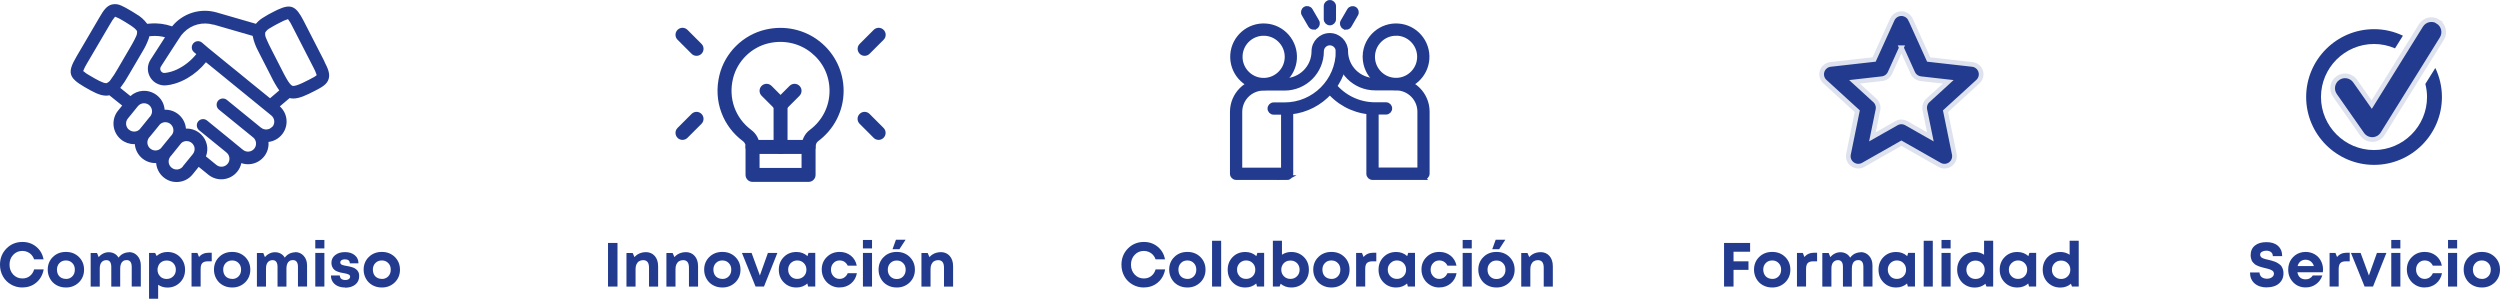 <svg xmlns="http://www.w3.org/2000/svg" id="Capa_1" data-name="Capa 1" viewBox="0 0 401.22 47.94"><defs><style> .cls-1, .cls-2, .cls-3 { stroke-miterlimit: 10; stroke-width: .75px; } .cls-1, .cls-2, .cls-3, .cls-4 { fill: #223b8e; } .cls-1, .cls-3 { stroke: #dee2ee; } .cls-2 { stroke: #223b8e; } .cls-3 { fill-rule: evenodd; } </style></defs><g><path class="cls-4" d="M3.61,46.14c-.67,0-1.29-.16-1.84-.48-.55-.32-.99-.75-1.3-1.31-.31-.56-.47-1.17-.47-1.86,0-1.04.35-1.91,1.04-2.61.69-.7,1.55-1.05,2.57-1.05.85,0,1.59.26,2.21.77.62.51,1.01,1.19,1.18,2.02h-1.52c-.09-.27-.23-.51-.41-.71-.18-.2-.4-.36-.65-.47s-.52-.17-.82-.17c-.59,0-1.09.21-1.48.63-.4.42-.59.95-.59,1.58s.2,1.16.59,1.58.89.63,1.48.63c.46,0,.86-.13,1.19-.39.33-.26.56-.61.69-1.06h1.53c-.16.87-.55,1.57-1.17,2.1-.62.53-1.37.79-2.24.79Z"></path><path class="cls-4" d="M10.58,46.14c-.55,0-1.05-.12-1.5-.37-.45-.25-.79-.59-1.04-1.03s-.38-.92-.38-1.46c0-.82.28-1.5.83-2.04.55-.54,1.25-.81,2.09-.81s1.53.27,2.08.81c.55.54.83,1.22.83,2.04s-.28,1.49-.83,2.04c-.56.54-1.25.82-2.08.82ZM10.58,44.77c.42,0,.76-.14,1.03-.42s.4-.63.4-1.07-.13-.79-.4-1.06c-.27-.28-.61-.42-1.03-.42s-.77.14-1.04.42c-.27.28-.4.63-.4,1.06,0,.21.04.41.1.6s.17.34.29.47.28.23.46.3c.18.07.37.11.58.11Z"></path><path class="cls-4" d="M20.68,40.46c.56,0,1.02.2,1.38.6.36.4.54.91.54,1.54v3.39h-1.46v-3.15c0-.73-.27-1.1-.82-1.1-.21,0-.4.05-.56.16s-.27.25-.35.46c-.08.2-.12.44-.12.72v2.92h-1.43v-3.15c0-.73-.26-1.1-.79-1.1-.33,0-.59.12-.78.35-.19.23-.28.56-.28.98v2.92h-1.46v-5.4h1.02l.27.67c.2-.25.44-.44.72-.58.28-.14.58-.21.9-.21.34,0,.65.08.92.23s.49.37.64.64c.07-.09.14-.18.21-.25.07-.08.15-.15.24-.21.09-.06.18-.12.27-.17.09-.05.19-.09.29-.12.1-.03.21-.06.32-.08.11-.02.22-.03.33-.03Z"></path><path class="cls-4" d="M26.87,40.44c.81,0,1.49.27,2.02.81s.81,1.22.81,2.04-.27,1.5-.81,2.04c-.54.54-1.21.82-2.02.82-.55,0-1.05-.15-1.49-.45v2.24h-1.46v-7.35h.97l.25.49c.48-.43,1.06-.64,1.73-.64ZM25.69,44.35c.28.28.63.42,1.05.42s.77-.14,1.06-.42c.28-.28.42-.63.42-1.06,0-.28-.06-.53-.19-.76-.13-.23-.3-.4-.52-.53-.22-.13-.48-.19-.76-.19s-.53.06-.76.19c-.23.13-.4.3-.52.53-.12.23-.19.48-.19.76,0,.43.14.78.42,1.06Z"></path><path class="cls-4" d="M33.5,40.56h.48v1.38h-.63c-.41,0-.71.1-.89.29s-.26.51-.26.95v2.81h-1.46v-5.4h.94l.26.66c.37-.46.89-.69,1.56-.69Z"></path><path class="cls-4" d="M37.26,46.14c-.55,0-1.05-.12-1.5-.37-.45-.25-.79-.59-1.04-1.03s-.38-.92-.38-1.46c0-.82.28-1.5.83-2.04.55-.54,1.25-.81,2.09-.81s1.53.27,2.08.81c.55.54.83,1.22.83,2.04s-.28,1.49-.83,2.04c-.56.54-1.25.82-2.08.82ZM37.26,44.77c.42,0,.76-.14,1.03-.42s.4-.63.4-1.07-.13-.79-.4-1.06c-.27-.28-.61-.42-1.03-.42s-.77.14-1.04.42c-.27.28-.4.63-.4,1.06,0,.21.04.41.1.6s.17.34.29.47.28.23.46.3c.18.07.37.11.58.11Z"></path><path class="cls-4" d="M47.36,40.46c.56,0,1.02.2,1.38.6.36.4.54.91.54,1.54v3.39h-1.46v-3.15c0-.73-.27-1.1-.82-1.1-.21,0-.4.05-.56.16s-.27.25-.35.46c-.08.2-.12.44-.12.72v2.92h-1.43v-3.15c0-.73-.26-1.1-.79-1.1-.33,0-.59.12-.78.35-.19.23-.28.56-.28.98v2.92h-1.46v-5.4h1.02l.27.67c.2-.25.44-.44.72-.58.28-.14.58-.21.9-.21.34,0,.65.08.92.23s.49.37.64.64c.07-.09.14-.18.21-.25.07-.08.15-.15.24-.21.09-.06.18-.12.27-.17.09-.05.19-.09.29-.12.1-.03.21-.06.32-.08.11-.02.22-.03.33-.03Z"></path><path class="cls-4" d="M50.6,39.87v-1.36h1.46v1.36h-1.46ZM50.6,45.99v-5.4h1.46v5.4h-1.46Z"></path><path class="cls-4" d="M55.38,46.14c-.45,0-.84-.08-1.19-.24s-.61-.39-.8-.68c-.19-.29-.28-.63-.28-1.01h1.42c0,.16.05.29.12.41s.18.19.31.24.29.08.46.08c.14,0,.27-.02.38-.06s.21-.1.28-.18c.07-.08.11-.18.11-.29,0-.17-.09-.29-.26-.37-.17-.08-.43-.15-.78-.21-.22-.03-.4-.07-.54-.1-.14-.03-.31-.09-.51-.17-.2-.08-.35-.18-.47-.29-.12-.11-.22-.25-.31-.44-.09-.19-.13-.4-.13-.65,0-.51.2-.92.6-1.24.4-.32.92-.48,1.58-.48s1.17.17,1.57.5c.4.33.59.76.59,1.3h-1.39c0-.43-.27-.64-.81-.64-.23,0-.4.05-.53.14-.13.09-.19.22-.19.38,0,.07.02.13.06.19s.08.1.13.13c.05.03.13.06.23.09.11.03.2.05.27.07.07.01.18.03.33.06.13.03.22.04.27.05.05.01.14.03.27.06s.22.05.29.08c.06.02.15.05.26.09.11.04.19.08.25.12.06.04.13.09.21.16.08.06.15.13.2.2.05.07.09.15.14.24.05.09.08.19.1.3s.02.23.02.36c0,.55-.21,1-.62,1.33-.41.33-.96.5-1.64.5Z"></path><path class="cls-4" d="M61.28,46.14c-.55,0-1.05-.12-1.5-.37-.45-.25-.79-.59-1.04-1.03s-.38-.92-.38-1.46c0-.82.28-1.5.83-2.04.55-.54,1.25-.81,2.09-.81s1.53.27,2.08.81c.55.54.83,1.22.83,2.04s-.28,1.49-.83,2.04c-.56.54-1.25.82-2.08.82ZM61.28,44.77c.42,0,.76-.14,1.03-.42s.4-.63.4-1.07-.13-.79-.4-1.06c-.27-.28-.61-.42-1.03-.42s-.77.14-1.04.42c-.27.28-.4.63-.4,1.06,0,.21.04.41.1.6s.17.34.29.47.28.23.46.3c.18.07.37.11.58.11Z"></path></g><g><path class="cls-4" d="M97.58,45.99v-7h1.52v7h-1.52Z"></path><path class="cls-4" d="M103.62,40.46c.61,0,1.1.21,1.46.62.36.41.54.96.54,1.65v3.27h-1.46v-3.04c0-.81-.31-1.21-.94-1.21-.25,0-.46.06-.65.17-.18.11-.32.28-.42.49-.1.21-.15.46-.15.75v2.84h-1.46v-5.4h1l.29.67c.1-.13.21-.24.34-.33.13-.1.27-.18.42-.25.15-.07.32-.12.49-.16.17-.04.35-.06.53-.06Z"></path><path class="cls-4" d="M110.03,40.46c.61,0,1.1.21,1.46.62.36.41.54.96.54,1.65v3.27h-1.46v-3.04c0-.81-.31-1.21-.94-1.21-.25,0-.46.06-.65.17-.18.11-.32.28-.42.49-.1.21-.15.46-.15.75v2.84h-1.46v-5.4h1l.29.67c.1-.13.21-.24.34-.33.13-.1.27-.18.42-.25.15-.07.32-.12.49-.16.17-.04.35-.06.53-.06Z"></path><path class="cls-4" d="M115.93,46.14c-.55,0-1.05-.12-1.5-.37-.45-.25-.79-.59-1.04-1.03s-.38-.92-.38-1.46c0-.82.28-1.5.83-2.04.55-.54,1.25-.81,2.09-.81s1.53.27,2.08.81c.55.54.83,1.22.83,2.04s-.28,1.49-.83,2.04c-.56.54-1.25.82-2.08.82ZM115.93,44.77c.42,0,.76-.14,1.03-.42s.4-.63.4-1.07-.13-.79-.4-1.06c-.27-.28-.61-.42-1.03-.42s-.77.14-1.04.42c-.27.28-.4.63-.4,1.06,0,.21.04.41.1.6s.17.34.29.47.28.23.46.3c.18.07.37.11.58.11Z"></path><path class="cls-4" d="M123.24,40.59h1.52l-2.15,5.4h-1.35l-2.19-5.4h1.55l1.33,3.62,1.29-3.62Z"></path><path class="cls-4" d="M129.75,40.58h1.09v5.4h-1.15l-.12-.48c-.49.43-1.08.64-1.75.64-.81,0-1.49-.27-2.03-.82-.54-.54-.8-1.22-.8-2.04s.27-1.49.8-2.03,1.21-.81,2.03-.81c.69,0,1.28.22,1.77.66l.16-.52ZM126.89,44.34c.28.28.63.42,1.05.42s.77-.14,1.06-.42c.28-.28.42-.63.42-1.06s-.14-.78-.42-1.06c-.28-.28-.63-.42-1.05-.42-.28,0-.53.07-.75.2s-.4.31-.52.53c-.13.22-.19.47-.19.75,0,.43.14.78.42,1.06Z"></path><path class="cls-4" d="M134.75,46.14c-.53,0-1.02-.12-1.46-.38s-.78-.6-1.03-1.04c-.25-.44-.38-.93-.38-1.46,0-.81.27-1.48.82-2.02s1.23-.81,2.05-.81c.7,0,1.3.2,1.8.6s.82.94.95,1.61h-1.45c-.12-.26-.29-.46-.52-.62s-.49-.22-.79-.22c-.39,0-.72.14-.98.42-.26.28-.4.63-.4,1.05s.13.77.4,1.06c.27.29.59.43.98.43.29,0,.55-.08.78-.24.23-.16.4-.38.53-.67h1.47c-.13.69-.45,1.24-.96,1.66-.51.42-1.11.62-1.82.62Z"></path><path class="cls-4" d="M138.49,39.87v-1.36h1.46v1.36h-1.46ZM138.49,45.99v-5.4h1.46v5.4h-1.46Z"></path><path class="cls-4" d="M143.92,46.14c-.55,0-1.05-.12-1.5-.37-.45-.25-.79-.59-1.04-1.03s-.38-.92-.38-1.46c0-.82.28-1.5.83-2.04.55-.54,1.25-.81,2.09-.81s1.53.27,2.08.81c.55.54.83,1.22.83,2.04s-.28,1.49-.83,2.04c-.56.54-1.25.82-2.08.82ZM142.88,44.36c.27.28.61.42,1.04.42s.77-.14,1.03-.42.4-.63.4-1.07-.13-.79-.4-1.06c-.27-.28-.61-.42-1.03-.42s-.77.14-1.04.42c-.27.28-.4.63-.4,1.06s.13.79.4,1.07ZM143.24,39.99l.55-1.52h1.55l-.99,1.52h-1.11Z"></path><path class="cls-4" d="M150.96,40.46c.61,0,1.1.21,1.46.62.36.41.54.96.54,1.65v3.27h-1.46v-3.04c0-.81-.31-1.21-.94-1.21-.25,0-.46.06-.65.17-.18.11-.32.28-.42.49-.1.21-.15.46-.15.75v2.84h-1.46v-5.4h1l.29.67c.1-.13.21-.24.34-.33.13-.1.27-.18.42-.25.15-.07.32-.12.49-.16.17-.04.35-.06.53-.06Z"></path></g><g><path class="cls-4" d="M183.59,46.14c-.67,0-1.29-.16-1.84-.48-.55-.32-.99-.75-1.3-1.31-.31-.56-.47-1.17-.47-1.86,0-1.04.35-1.91,1.04-2.61.69-.7,1.55-1.05,2.57-1.05.85,0,1.59.26,2.21.77.62.51,1.01,1.19,1.18,2.02h-1.52c-.09-.27-.23-.51-.41-.71-.18-.2-.4-.36-.65-.47s-.52-.17-.82-.17c-.59,0-1.09.21-1.48.63-.4.42-.59.95-.59,1.58s.2,1.16.59,1.58.89.63,1.48.63c.46,0,.86-.13,1.19-.39.33-.26.56-.61.69-1.06h1.53c-.16.87-.55,1.57-1.17,2.1-.62.53-1.37.79-2.24.79Z"></path><path class="cls-4" d="M190.56,46.14c-.55,0-1.05-.12-1.5-.37-.45-.25-.79-.59-1.04-1.03s-.38-.92-.38-1.46c0-.82.28-1.5.83-2.04.55-.54,1.25-.81,2.09-.81s1.53.27,2.08.81c.55.54.83,1.22.83,2.04s-.28,1.49-.83,2.04c-.56.54-1.25.82-2.08.82ZM190.56,44.77c.42,0,.76-.14,1.03-.42s.4-.63.4-1.07-.13-.79-.4-1.06c-.27-.28-.61-.42-1.03-.42s-.77.14-1.04.42c-.27.28-.4.63-.4,1.06,0,.21.04.41.1.6s.17.34.29.47.28.23.46.3c.18.07.37.11.58.11Z"></path><path class="cls-4" d="M194.52,45.99v-7.35h1.46v7.35h-1.46Z"></path><path class="cls-4" d="M201.79,40.58h1.09v5.4h-1.15l-.12-.48c-.49.43-1.08.64-1.75.64-.81,0-1.49-.27-2.03-.82-.54-.54-.8-1.22-.8-2.04s.27-1.49.8-2.03,1.21-.81,2.03-.81c.69,0,1.28.22,1.77.66l.16-.52ZM198.93,44.34c.28.28.63.42,1.05.42s.77-.14,1.06-.42c.28-.28.42-.63.42-1.06s-.14-.78-.42-1.06c-.28-.28-.63-.42-1.05-.42-.28,0-.53.07-.75.2s-.4.31-.52.53c-.13.22-.19.47-.19.75,0,.43.14.78.42,1.06Z"></path><path class="cls-4" d="M207.22,40.44c.82,0,1.5.27,2.04.81.54.54.8,1.22.8,2.04s-.27,1.5-.8,2.04c-.54.54-1.21.81-2.04.81-.65,0-1.21-.2-1.69-.6l-.17.45h-1.08v-7.35h1.46v2.24c.43-.29.93-.44,1.48-.44ZM206.05,44.34c.28.28.63.42,1.05.42s.77-.14,1.05-.42c.28-.28.42-.63.42-1.05,0-.28-.06-.53-.19-.76s-.3-.4-.53-.53c-.23-.13-.48-.19-.75-.19s-.53.06-.75.19c-.23.13-.4.3-.53.53-.13.23-.19.48-.19.76,0,.42.14.77.42,1.05Z"></path><path class="cls-4" d="M213.68,46.14c-.55,0-1.05-.12-1.5-.37-.45-.25-.79-.59-1.04-1.03s-.38-.92-.38-1.46c0-.82.28-1.5.83-2.04s1.25-.81,2.09-.81,1.53.27,2.08.81.83,1.22.83,2.04-.28,1.49-.83,2.04c-.56.54-1.25.82-2.08.82ZM213.68,44.77c.42,0,.76-.14,1.03-.42s.4-.63.4-1.07-.13-.79-.4-1.06c-.27-.28-.61-.42-1.04-.42s-.77.14-1.04.42c-.27.28-.4.63-.4,1.06,0,.21.04.41.1.6.07.19.17.34.29.47.13.13.28.23.46.3s.37.11.58.11Z"></path><path class="cls-4" d="M220.4,40.56h.48v1.38h-.63c-.41,0-.71.1-.89.29s-.26.51-.26.95v2.81h-1.46v-5.4h.94l.26.66c.37-.46.89-.69,1.56-.69Z"></path><path class="cls-4" d="M226,40.58h1.09v5.4h-1.15l-.12-.48c-.49.43-1.08.64-1.75.64-.81,0-1.49-.27-2.03-.82-.54-.54-.8-1.22-.8-2.04s.27-1.49.8-2.03c.54-.54,1.21-.81,2.03-.81.69,0,1.28.22,1.77.66l.16-.52ZM223.14,44.34c.28.28.63.42,1.05.42s.77-.14,1.05-.42c.28-.28.42-.63.42-1.06s-.14-.78-.42-1.06c-.28-.28-.63-.42-1.05-.42-.28,0-.53.07-.75.2-.22.13-.4.31-.53.53s-.19.47-.19.75c0,.43.14.78.42,1.06Z"></path><path class="cls-4" d="M231,46.14c-.53,0-1.02-.12-1.46-.38s-.78-.6-1.03-1.04c-.25-.44-.38-.93-.38-1.46,0-.81.27-1.48.82-2.02s1.23-.81,2.05-.81c.7,0,1.3.2,1.8.6s.82.94.95,1.61h-1.45c-.12-.26-.29-.46-.53-.62-.23-.15-.49-.22-.79-.22-.39,0-.72.14-.98.42-.26.28-.4.63-.4,1.05s.13.77.4,1.06c.27.29.59.43.98.43.29,0,.55-.08.78-.24.23-.16.4-.38.53-.67h1.47c-.13.69-.45,1.24-.96,1.66-.51.42-1.11.62-1.82.62Z"></path><path class="cls-4" d="M234.74,39.87v-1.36h1.46v1.36h-1.46ZM234.74,45.99v-5.4h1.46v5.4h-1.46Z"></path><path class="cls-4" d="M240.17,46.14c-.55,0-1.05-.12-1.5-.37-.45-.25-.79-.59-1.04-1.03s-.38-.92-.38-1.46c0-.82.28-1.5.83-2.04s1.25-.81,2.09-.81,1.53.27,2.08.81.83,1.22.83,2.04-.28,1.49-.83,2.04c-.56.54-1.25.82-2.08.82ZM239.13,44.36c.27.28.61.42,1.04.42s.77-.14,1.04-.42.4-.63.4-1.07-.13-.79-.4-1.06c-.27-.28-.61-.42-1.04-.42s-.77.14-1.04.42c-.27.28-.4.63-.4,1.06s.13.79.4,1.07ZM239.49,39.99l.55-1.52h1.55l-.99,1.52h-1.11Z"></path><path class="cls-4" d="M247.21,40.46c.61,0,1.1.21,1.46.62s.54.96.54,1.65v3.27h-1.46v-3.04c0-.81-.31-1.21-.94-1.21-.25,0-.46.06-.64.17-.18.11-.32.28-.42.49-.1.21-.15.46-.15.75v2.84h-1.46v-5.4h1l.29.67c.1-.13.21-.24.34-.33.13-.1.27-.18.42-.25.15-.07.32-.12.49-.16.17-.04.35-.06.54-.06Z"></path></g><g><path class="cls-4" d="M280.87,40.4h-2.66v1.54h2.4v1.37h-2.4v2.68h-1.52v-7h4.18v1.41Z"></path><path class="cls-4" d="M284.42,46.14c-.55,0-1.05-.12-1.5-.37-.45-.25-.79-.59-1.04-1.03s-.38-.92-.38-1.46c0-.82.28-1.5.83-2.04.55-.54,1.25-.81,2.09-.81s1.53.27,2.08.81c.55.54.83,1.22.83,2.04s-.28,1.49-.83,2.04c-.56.54-1.25.82-2.08.82ZM284.42,44.77c.42,0,.76-.14,1.03-.42s.4-.63.4-1.07-.13-.79-.4-1.06c-.27-.28-.61-.42-1.03-.42s-.77.14-1.04.42c-.27.28-.4.63-.4,1.06,0,.21.04.41.11.6.07.19.17.34.29.47.13.13.28.23.46.3.18.07.37.11.58.11Z"></path><path class="cls-4" d="M291.14,40.56h.48v1.38h-.63c-.41,0-.71.1-.88.29s-.26.51-.26.95v2.81h-1.46v-5.4h.94l.26.66c.37-.46.89-.69,1.56-.69Z"></path><path class="cls-4" d="M298.59,40.46c.56,0,1.02.2,1.38.6.36.4.54.91.54,1.54v3.39h-1.46v-3.15c0-.73-.27-1.1-.82-1.1-.21,0-.4.05-.56.16-.16.1-.27.25-.35.46-.08.2-.12.44-.12.72v2.92h-1.43v-3.15c0-.73-.26-1.1-.79-1.1-.33,0-.59.12-.78.35-.19.23-.28.56-.28.98v2.92h-1.46v-5.4h1.02l.27.67c.2-.25.44-.44.72-.58.28-.14.58-.21.9-.21.34,0,.65.08.92.23s.49.37.64.64c.07-.09.14-.18.21-.25.07-.08.15-.15.24-.21s.18-.12.27-.17c.09-.05.19-.09.29-.12.1-.03.21-.06.32-.08.11-.02.22-.03.33-.03Z"></path><path class="cls-4" d="M306.24,40.58h1.09v5.4h-1.15l-.12-.48c-.49.43-1.08.64-1.75.64-.81,0-1.49-.27-2.03-.82-.54-.54-.8-1.22-.8-2.04s.27-1.49.8-2.03c.54-.54,1.21-.81,2.03-.81.69,0,1.28.22,1.77.66l.16-.52ZM303.37,44.34c.28.28.63.42,1.05.42s.78-.14,1.06-.42.42-.63.42-1.06-.14-.78-.42-1.06-.63-.42-1.05-.42c-.28,0-.53.07-.75.2-.22.13-.4.31-.52.53-.13.22-.19.47-.19.75,0,.43.14.78.42,1.06Z"></path><path class="cls-4" d="M308.73,45.99v-7.35h1.46v7.35h-1.46Z"></path><path class="cls-4" d="M311.59,39.87v-1.36h1.46v1.36h-1.46ZM311.59,45.99v-5.4h1.46v5.4h-1.46Z"></path><path class="cls-4" d="M318.42,38.64h1.46v7.35h-1.08l-.17-.45c-.48.41-1.04.61-1.69.61-.54,0-1.03-.12-1.46-.37-.43-.25-.77-.59-1.01-1.03-.24-.44-.37-.92-.37-1.46s.12-1.03.37-1.46.58-.77,1.01-1.02c.43-.25.92-.37,1.46-.37s1.04.15,1.48.44v-2.24ZM316,44.35c.28.28.63.42,1.05.42s.78-.14,1.05-.42c.28-.28.42-.64.42-1.06s-.14-.78-.42-1.05c-.28-.28-.63-.42-1.05-.42s-.78.14-1.05.42c-.28.28-.42.63-.42,1.06s.14.78.42,1.06Z"></path><path class="cls-4" d="M325.69,40.58h1.09v5.4h-1.15l-.12-.48c-.49.43-1.08.64-1.75.64-.81,0-1.49-.27-2.03-.82-.54-.54-.8-1.22-.8-2.04s.27-1.49.8-2.03c.54-.54,1.21-.81,2.03-.81.69,0,1.28.22,1.77.66l.16-.52ZM322.82,44.34c.28.28.63.42,1.05.42s.77-.14,1.05-.42c.28-.28.42-.63.42-1.06s-.14-.78-.42-1.06c-.28-.28-.63-.42-1.05-.42-.28,0-.53.07-.75.2-.22.13-.4.31-.53.53s-.19.47-.19.75c0,.43.14.78.42,1.06Z"></path><path class="cls-4" d="M332.15,38.64h1.46v7.35h-1.08l-.17-.45c-.48.41-1.04.61-1.69.61-.54,0-1.03-.12-1.46-.37-.43-.25-.77-.59-1.02-1.03-.24-.44-.36-.92-.36-1.46s.12-1.03.36-1.46c.24-.43.58-.77,1.02-1.02.43-.25.92-.37,1.46-.37s1.04.15,1.48.44v-2.24ZM329.73,44.35c.28.28.63.42,1.06.42s.77-.14,1.05-.42c.28-.28.42-.64.42-1.06s-.14-.78-.42-1.05c-.28-.28-.63-.42-1.05-.42s-.78.14-1.06.42-.42.63-.42,1.06.14.78.42,1.06Z"></path></g><g><path class="cls-4" d="M363.81,46.13c-.81,0-1.47-.21-1.97-.64-.5-.43-.74-1.02-.74-1.76h1.53c0,.17.03.31.1.44.06.13.15.24.26.32.11.08.23.14.38.18.14.04.29.06.44.06.31,0,.57-.07.79-.22.22-.15.34-.35.34-.6,0-.11-.03-.2-.08-.29-.05-.08-.12-.15-.19-.2s-.18-.1-.32-.16c-.14-.05-.26-.09-.36-.12-.1-.03-.25-.06-.45-.11-.16-.04-.28-.07-.36-.09-.08-.02-.2-.05-.35-.1-.16-.05-.28-.09-.36-.12-.08-.04-.19-.09-.33-.15-.13-.07-.24-.13-.31-.2s-.16-.15-.25-.25c-.09-.1-.16-.21-.21-.32-.05-.11-.09-.24-.12-.38s-.05-.29-.05-.46c0-.67.23-1.18.68-1.55.45-.37,1.07-.55,1.86-.55s1.41.2,1.85.6c.44.4.67.95.67,1.65h-1.5c0-.29-.1-.5-.3-.66-.2-.15-.46-.22-.75-.22-.27,0-.5.06-.7.17-.2.11-.29.28-.29.49,0,.1.03.19.08.26.05.08.11.14.17.19.07.05.17.1.31.15.14.05.26.09.35.11s.24.06.44.1c.21.05.37.1.48.12.11.03.26.08.46.15s.36.14.46.21c.11.07.24.16.39.26.15.11.26.23.33.36.08.13.14.29.2.47s.08.38.08.59c0,.49-.12.9-.37,1.25-.25.35-.57.6-.96.76-.39.16-.83.24-1.33.24Z"></path><path class="cls-4" d="M372.82,43.27c0,.14-.01.28-.03.43h-4.08c.06.37.21.65.43.84.23.2.53.29.89.29.25,0,.47-.05.67-.17.2-.11.36-.26.47-.45h1.54c-.2.59-.54,1.05-1.02,1.4-.48.35-1.03.52-1.66.52-.8,0-1.47-.27-2-.82s-.8-1.22-.8-2.03c0-.32.04-.63.13-.92.09-.29.22-.56.39-.79s.37-.43.59-.6.48-.3.77-.4c.29-.09.59-.14.91-.14.54,0,1.02.13,1.46.38.43.25.76.6.99,1.03.23.43.35.91.35,1.42ZM370.03,41.68c-.33,0-.6.09-.83.27-.22.18-.38.43-.46.75h2.61c-.07-.22-.16-.41-.29-.55-.13-.15-.28-.27-.46-.35-.18-.08-.37-.12-.58-.12Z"></path><path class="cls-4" d="M376.62,40.56h.48v1.38h-.63c-.41,0-.71.1-.88.29s-.26.51-.26.95v2.81h-1.46v-5.4h.94l.26.66c.37-.46.89-.69,1.56-.69Z"></path><path class="cls-4" d="M381.47,40.59h1.52l-2.15,5.4h-1.35l-2.19-5.4h1.55l1.33,3.62,1.29-3.62Z"></path><path class="cls-4" d="M383.77,39.87v-1.36h1.46v1.36h-1.46ZM383.77,45.99v-5.4h1.46v5.4h-1.46Z"></path><path class="cls-4" d="M389.14,46.14c-.53,0-1.02-.12-1.46-.38s-.78-.6-1.03-1.04c-.25-.44-.38-.93-.38-1.46,0-.81.27-1.48.82-2.02s1.23-.81,2.05-.81c.7,0,1.3.2,1.8.6s.82.94.95,1.61h-1.45c-.12-.26-.29-.46-.52-.62-.23-.15-.49-.22-.79-.22-.39,0-.72.14-.99.42-.26.28-.39.63-.39,1.05s.13.77.4,1.06c.27.29.59.43.98.43.29,0,.55-.08.78-.24.23-.16.4-.38.53-.67h1.47c-.13.69-.45,1.24-.96,1.66-.51.42-1.11.62-1.82.62Z"></path><path class="cls-4" d="M392.88,39.87v-1.36h1.46v1.36h-1.46ZM392.88,45.99v-5.4h1.46v5.4h-1.46Z"></path><path class="cls-4" d="M398.31,46.14c-.55,0-1.05-.12-1.5-.37-.45-.25-.79-.59-1.04-1.03s-.38-.92-.38-1.46c0-.82.28-1.5.83-2.04.55-.54,1.25-.81,2.09-.81s1.53.27,2.08.81c.55.54.83,1.22.83,2.04s-.28,1.49-.83,2.04c-.56.54-1.25.82-2.08.82ZM398.31,44.77c.42,0,.76-.14,1.03-.42s.4-.63.4-1.07-.13-.79-.4-1.06c-.27-.28-.61-.42-1.04-.42s-.77.14-1.03.42c-.27.28-.4.63-.4,1.06,0,.21.04.41.1.6.07.19.17.34.3.47.13.13.28.23.45.3s.37.11.58.11Z"></path></g><path class="cls-3" d="M306.61,3.13c-.26-.57-.83-.94-1.46-.94s-1.2.37-1.46.94l-2.92,6.42-7,.79c-.62.07-1.15.5-1.34,1.09-.19.6-.02,1.25.44,1.67l5.2,4.75-1.41,6.9c-.13.61.12,1.25.63,1.61.51.37,1.18.41,1.73.1l6.13-3.48,6.13,3.48c.55.31,1.22.27,1.73-.1.51-.37.75-1,.63-1.61l-1.41-6.9,5.2-4.75c.46-.42.64-1.08.44-1.67-.19-.6-.72-1.02-1.34-1.09l-7-.79-2.91-6.42ZM305.15,7.66l1.83,4.04c.23.51.72.86,1.28.93l4.41.5-3.27,2.99c-.42.38-.6.95-.49,1.5l.89,4.34-3.86-2.19c-.49-.28-1.09-.28-1.58,0l-3.86,2.19.89-4.34c.11-.55-.07-1.12-.49-1.5l-3.27-2.99,4.41-.5c.56-.06,1.04-.42,1.28-.93l1.83-4.04Z"></path><g><path class="cls-2" d="M202.8,14.1c-.12,0-.24,0-.36-.01-1.33-.09-2.54-.7-3.41-1.7-.87-1.01-1.3-2.29-1.21-3.62.19-2.74,2.58-4.81,5.32-4.62,1.33.09,2.54.7,3.41,1.7.87,1.01,1.3,2.29,1.21,3.62-.19,2.62-2.38,4.63-4.96,4.63ZM202.8,5.36c-1.95,0-3.61,1.51-3.75,3.49h0c-.07,1,.25,1.97.91,2.73.66.76,1.57,1.22,2.57,1.29,1,.07,1.97-.25,2.73-.91s1.22-1.57,1.29-2.57c.07-1-.25-1.97-.91-2.73-.66-.76-1.57-1.22-2.57-1.29-.09,0-.18,0-.27,0ZM198.44,8.81h0,0Z"></path><path class="cls-2" d="M224.06,14.1c-.12,0-.24,0-.36-.01-2.74-.19-4.81-2.58-4.62-5.32l.61.04-.61-.04c.09-1.33.7-2.54,1.7-3.41,1.01-.87,2.29-1.3,3.62-1.21,2.74.19,4.81,2.58,4.62,5.32-.19,2.62-2.38,4.63-4.96,4.63ZM224.05,5.36c-.9,0-1.77.32-2.46.92-.76.66-1.22,1.57-1.29,2.57-.15,2.07,1.42,3.87,3.48,4.01,1,.07,1.97-.25,2.73-.91.76-.66,1.22-1.57,1.29-2.57.07-1-.25-1.97-.91-2.73s-1.57-1.22-2.57-1.29c-.09,0-.18,0-.27,0Z"></path><path class="cls-2" d="M206.58,28.5h-8.2c-.34,0-.61-.27-.61-.61v-9.94c0-2.77,2.25-5.02,5.02-5.02h3.37c2.59,0,4.7-2.11,4.7-4.7,0-1.41,1.14-2.55,2.55-2.55s2.55,1.14,2.55,2.55c0,5.06-3.86,9.24-8.79,9.75v9.92c0,.34-.27.61-.61.61ZM199,27.28h6.97v-9.25h-1.56c-.34,0-.61-.27-.61-.61s.27-.61.61-.61h1.76c4.73,0,8.58-3.85,8.58-8.58,0-.73-.6-1.33-1.33-1.33s-1.33.6-1.33,1.33c0,3.27-2.66,5.93-5.93,5.93h-3.37c-2.1,0-3.8,1.71-3.8,3.8v9.33Z"></path><path class="cls-2" d="M228.47,28.5h-8.2c-.34,0-.61-.27-.61-.61v-9.92c-2.6-.27-4.97-1.56-6.63-3.64-.21-.26-.17-.65.09-.86.26-.21.65-.17.86.09,1.64,2.05,4.09,3.23,6.7,3.23h1.76c.34,0,.61.27.61.61s-.27.61-.61.61h-1.56v9.25h6.97v-9.33c0-2.1-1.71-3.8-3.8-3.8h-3.37c-3.27,0-5.93-2.66-5.93-5.93,0-.34.27-.61.61-.61s.61.27.61.61c0,2.59,2.11,4.7,4.7,4.7h3.37c2.77,0,5.02,2.25,5.02,5.02v9.94c0,.34-.27.61-.61.61Z"></path><path class="cls-2" d="M213.43,3.69c-.34,0-.61-.27-.61-.61V.99c0-.34.27-.61.61-.61s.61.27.61.61v2.09c0,.34-.27.61-.61.61Z"></path><path class="cls-2" d="M210.83,4.39c-.21,0-.42-.11-.53-.31l-1.05-1.81c-.17-.29-.07-.67.22-.84.29-.17.67-.07.84.22l1.05,1.81c.17.29.07.67-.22.84-.1.06-.2.08-.31.08Z"></path><path class="cls-2" d="M216.03,4.39c-.1,0-.21-.03-.31-.08-.29-.17-.39-.54-.22-.84l1.05-1.81c.17-.29.54-.39.84-.22.29.17.39.54.22.84l-1.05,1.81c-.11.2-.32.31-.53.31Z"></path></g><g><g id="g3107"><g id="path3109"><path class="cls-4" d="M129.76,29.19h-8.99c-.62,0-1.12-.5-1.12-1.12v-4.67c0-.39-.31-.67-.45-.77-1.56-1.17-2.74-2.74-3.41-4.53-.72-1.9-.83-3.99-.33-6.04.88-3.6,3.78-6.47,7.4-7.31,3.09-.72,6.26-.02,8.7,1.91,2.43,1.93,3.83,4.82,3.83,7.92,0,1.62-.38,3.17-1.12,4.6-.7,1.36-1.73,2.56-2.97,3.48-.25.19-.41.54-.41.93v4.48c0,.62-.5,1.12-1.12,1.12ZM121.9,26.95h6.74v-3.35c0-1.1.49-2.13,1.31-2.74,2.02-1.5,3.18-3.79,3.18-6.28s-1.09-4.66-2.98-6.16c-1.89-1.5-4.37-2.04-6.79-1.48-2.79.65-5.04,2.87-5.72,5.66-.77,3.16.34,6.31,2.91,8.24.86.64,1.35,1.58,1.35,2.57v3.54Z"></path></g></g><g id="g3111"><g id="path3113"><path class="cls-4" d="M129.76,24.7h-8.99c-.62,0-1.12-.5-1.12-1.12s.5-1.12,1.12-1.12h8.99c.62,0,1.12.5,1.12,1.12s-.5,1.12-1.12,1.12Z"></path></g></g><g id="g3115"><g id="path3117"><path class="cls-4" d="M125.27,17.95c-.29,0-.58-.11-.79-.33l-2.25-2.25c-.44-.44-.44-1.15,0-1.59s1.15-.44,1.59,0l1.45,1.45,1.45-1.45c.44-.44,1.15-.44,1.59,0,.44.44.44,1.15,0,1.59l-2.25,2.25c-.22.22-.51.33-.79.33Z"></path></g></g><g id="g3119"><g id="path3121"><path class="cls-4" d="M125.27,24.7c-.62,0-1.12-.5-1.12-1.12v-6.74c0-.62.5-1.12,1.12-1.12s1.12.5,1.12,1.12v6.74c0,.62-.5,1.12-1.12,1.12Z"></path></g></g><g id="g3123"><g id="path3125"><path class="cls-4" d="M111.78,8.96c-.29,0-.58-.11-.79-.33l-2.25-2.25c-.44-.44-.44-1.15,0-1.59s1.15-.44,1.59,0l2.25,2.25c.44.44.44,1.15,0,1.59-.22.22-.51.33-.79.33Z"></path></g></g><g id="g3127"><g id="path3129"><path class="cls-4" d="M109.53,22.45c-.29,0-.58-.11-.79-.33-.44-.44-.44-1.15,0-1.59l2.25-2.25c.44-.44,1.15-.44,1.59,0s.44,1.15,0,1.59l-2.25,2.25c-.22.22-.51.33-.79.33Z"></path></g></g><g id="g3131"><g id="path3133"><path class="cls-4" d="M138.76,8.96c-.29,0-.58-.11-.79-.33-.44-.44-.44-1.15,0-1.59l2.25-2.25c.44-.44,1.15-.44,1.59,0s.44,1.15,0,1.59l-2.25,2.25c-.22.22-.51.33-.79.33Z"></path></g></g><g id="g3135"><g id="path3137"><path class="cls-4" d="M141,22.45c-.29,0-.58-.11-.79-.33l-2.25-2.25c-.44-.44-.44-1.15,0-1.59s1.15-.44,1.59,0l2.25,2.25c.44.44.44,1.15,0,1.59-.22.22-.51.33-.79.33Z"></path></g></g></g><path class="cls-4" d="M52.07,9.86l-3.35-6.53c-1.21-2.36-2.01-2.76-4.14-1.78-.18.08-.36.17-.55.27-.65.32-1.29.67-1.9,1.07-.4.25-.76.57-1.06.93l-6.29-1.82c-2.62-.76-5.44.12-7.16,2.23-1.12-.39-2.3-.55-3.48-.45l-.52.04c-.48-.65-1.09-1.2-1.8-1.59-.33-.22-.7-.44-1.1-.67-.4-.24-.81-.46-1.23-.65-.47-.24-1.02-.31-1.54-.19-.86.23-1.35.97-2,2.09l-3.71,6.33c-1.45,2.48-1.23,3.32,1.24,4.77,1.45.85,2.54,1.44,3.55,1.44.17,0,.35-.02.52-.06l2.06,1.65-.66.81c-1.15,1.41-.93,3.49.48,4.64.59.48,1.32.74,2.07.74.05,0,.09,0,.14,0,.13,1.71,1.56,3.04,3.28,3.04.05,0,.09,0,.14,0,.07.85.46,1.63,1.09,2.2.6.54,1.38.85,2.19.84.09,0,.18,0,.27-.01.9-.07,1.73-.5,2.3-1.21l.98-1.21,1.55,1.26c1.41,1.15,3.48.93,4.63-.48.33-.4.56-.88.66-1.38,1.72.59,3.59-.32,4.19-2.03.15-.44.21-.91.17-1.37,1.81-.22,3.1-1.86,2.88-3.66-.09-.79-.47-1.51-1.06-2.05l1.57-1.33c.19.05.39.07.59.07.97,0,2.06-.51,3.48-1.24,1.15-.59,1.93-1.04,2.19-1.88s-.09-1.66-.68-2.81ZM34.23,3.93l6.33,1.83s0,.06.01.1c.17.79.45,1.55.83,2.26.11.23.24.47.37.73l1.76,3.44c.37.77.8,1.52,1.29,2.22l-1.48,1.26-3.45-2.8-1.66-1.36-1.57-1.27-3.16-2.58-.03-.02-1.05-.9c-.13-.12-.3-.19-.47-.22,0,0,0,0,0,0-.55-.09-1.06.28-1.16.83-.06.35.07.7.34.92l.37.32s-.01.02-.02.03c-.83,1.02-1.87,1.85-3.06,2.42-.62.3-1.29.49-1.98.57-.25.02-.49-.1-.62-.31-.14-.22-.13-.5,0-.71l.79-1.23,1.71-2.64.47-.72c.2-.33.44-.64.72-.91,1.23-1.25,3.04-1.72,4.73-1.23ZM17.15,13.33s-.08.02-.12.02c-.5,0-1.52-.57-2.53-1.17-.02-.02-.06-.03-.09-.05-.38-.2-.73-.45-1.06-.73.17-.43.37-.85.62-1.24l1.95-3.32,1.48-2.52.29-.49c.22-.41.48-.79.78-1.15.43.16.85.37,1.24.62.16.09.32.19.47.28.26.15.51.31.73.46.58.38,1.02.74,1.09,1,.02.33-.06.65-.23.94-.06.13-.12.26-.19.4-.2.41-.47.86-.73,1.31l-1.95,3.34c-.35.63-.75,1.24-1.18,1.82-.14.21-.34.37-.57.48ZM20.66,20.79c-.51-.46-.57-1.24-.14-1.77l.67-.82.93-1.15c.11-.14.26-.26.42-.34.15-.08.32-.13.5-.14h.08c.71,0,1.28.58,1.28,1.29,0,.1-.01.21-.04.31-.04.16-.11.31-.2.45-.07.06-.13.13-.18.2l-.79.98-.8.98h0c-.21.2-.48.31-.76.33-.35.03-.7-.09-.96-.33ZM24.08,23.82c-.5-.45-.57-1.2-.16-1.74.06-.06.11-.12.16-.18l.69-.84.91-1.12c.22-.19.49-.31.78-.33h.08c.72,0,1.29.59,1.29,1.3,0,0,0,.02,0,.03,0,.27-.1.52-.27.73,0,0,0,.01-.01.02-.05.05-.1.11-.15.16l-.65.8-.95,1.17h0c-.49.44-1.22.44-1.71,0ZM29.36,26.71c-.44.56-1.24.66-1.8.22-.54-.42-.66-1.19-.26-1.75,0,0,0-.01.01-.02.07-.07.13-.14.19-.22l.83-1.03.76-.94c.21-.2.49-.31.78-.33.03,0,.05,0,.08,0h0c.33,0,.65.13.89.36.18.18.31.4.37.65.08.38-.02.78-.27,1.09l-.63.77-.97,1.19ZM43.71,20.31c-.45.55-1.26.63-1.82.18,0,0-.02-.02-.03-.02h0s-5.43-4.42-5.43-4.42c-.42-.36-1.05-.32-1.42.1-.36.42-.32,1.05.1,1.42.02.01.03.03.05.04l5.46,4.44s.01,0,.02.01c.54.46.61,1.27.15,1.82-.45.53-1.25.61-1.79.17l-1.35-1.1s-.02-.01-.02-.02c0,0-.02-.02-.02-.02l-4.36-3.55c-.42-.36-1.05-.32-1.42.1-.36.42-.32,1.05.1,1.42.02.01.03.03.05.04l4.29,3.49.02.02s.04.04.07.06c.54.44.62,1.25.18,1.79,0,0,0,0,0,0-.45.55-1.26.64-1.81.19l-1.68-1.37c.48-1.23.17-2.63-.79-3.54-.65-.62-1.52-.96-2.42-.92-.15-1.76-1.65-3.1-3.42-3.03-.06-.8-.41-1.56-1-2.11-.67-.64-1.57-.97-2.49-.92-.74.04-1.45.34-2,.84-.55-.44-1.1-.88-1.63-1.31.5-.65.95-1.34,1.35-2.06l1.96-3.34c.1-.16.19-.33.28-.48.4-.64.72-1.33.98-2.04.04-.12.07-.25.1-.37l.36-.03c.72-.06,1.45,0,2.15.19l-1.25,1.94-1.07,1.66s-.04.06-.06.1c-.75,1.27-.32,2.91.95,3.66.48.28,1.04.41,1.59.36.47-.04.94-.13,1.39-.27.72-.21,1.42-.52,2.07-.9,1.13-.66,2.13-1.53,2.95-2.54l2.11,1.71,1.58,1.29h0l3.02,2.46,2.98,2.43s.03.02.04.03l.76.62c.55.45.64,1.25.19,1.81h0ZM50.27,12.43c-.24.14-.49.27-.63.34-.38.19-.76.38-1.11.55-.71.33-1.31.54-1.6.45-.25-.08-.57-.51-.9-1.07-.23-.39-.47-.85-.71-1.32l-1.76-3.44c-.27-.53-.54-1.06-.73-1.52-.04-.08-.07-.16-.1-.24-.15-.29-.21-.62-.17-.95.19-.32.48-.58.81-.74.11-.07.23-.14.35-.21.37-.22.8-.44,1.23-.66.4-.23.83-.41,1.27-.55.28.37.52.77.71,1.19l3.35,6.53c.23.4.41.83.55,1.27-.17.15-.36.27-.56.38Z"></path><g><path class="cls-4" d="M389.24,13.47c.17.67.27,1.37.27,2.1,0,4.69-3.82,8.51-8.51,8.51s-8.51-3.82-8.51-8.51,3.82-8.51,8.51-8.51c1.2,0,2.33.25,3.37.7l1.27-2.03c-1.41-.67-2.97-1.05-4.63-1.05-6.01,0-10.9,4.89-10.9,10.89s4.89,10.89,10.9,10.89,10.89-4.89,10.89-10.89c0-1.67-.39-3.25-1.06-4.66l-1.6,2.56Z"></path><path class="cls-1" d="M391.27,3.45c-.93-.58-2.16-.3-2.74.64l-7.9,12.7-2.65-3.77c-.63-.9-1.87-1.12-2.77-.49-.9.63-1.12,1.87-.49,2.77l4.37,6.24c.37.53.98.85,1.63.85.02,0,.04,0,.05,0,.67-.02,1.28-.37,1.63-.94l9.49-15.25c.58-.93.29-2.16-.64-2.74Z"></path></g></svg>